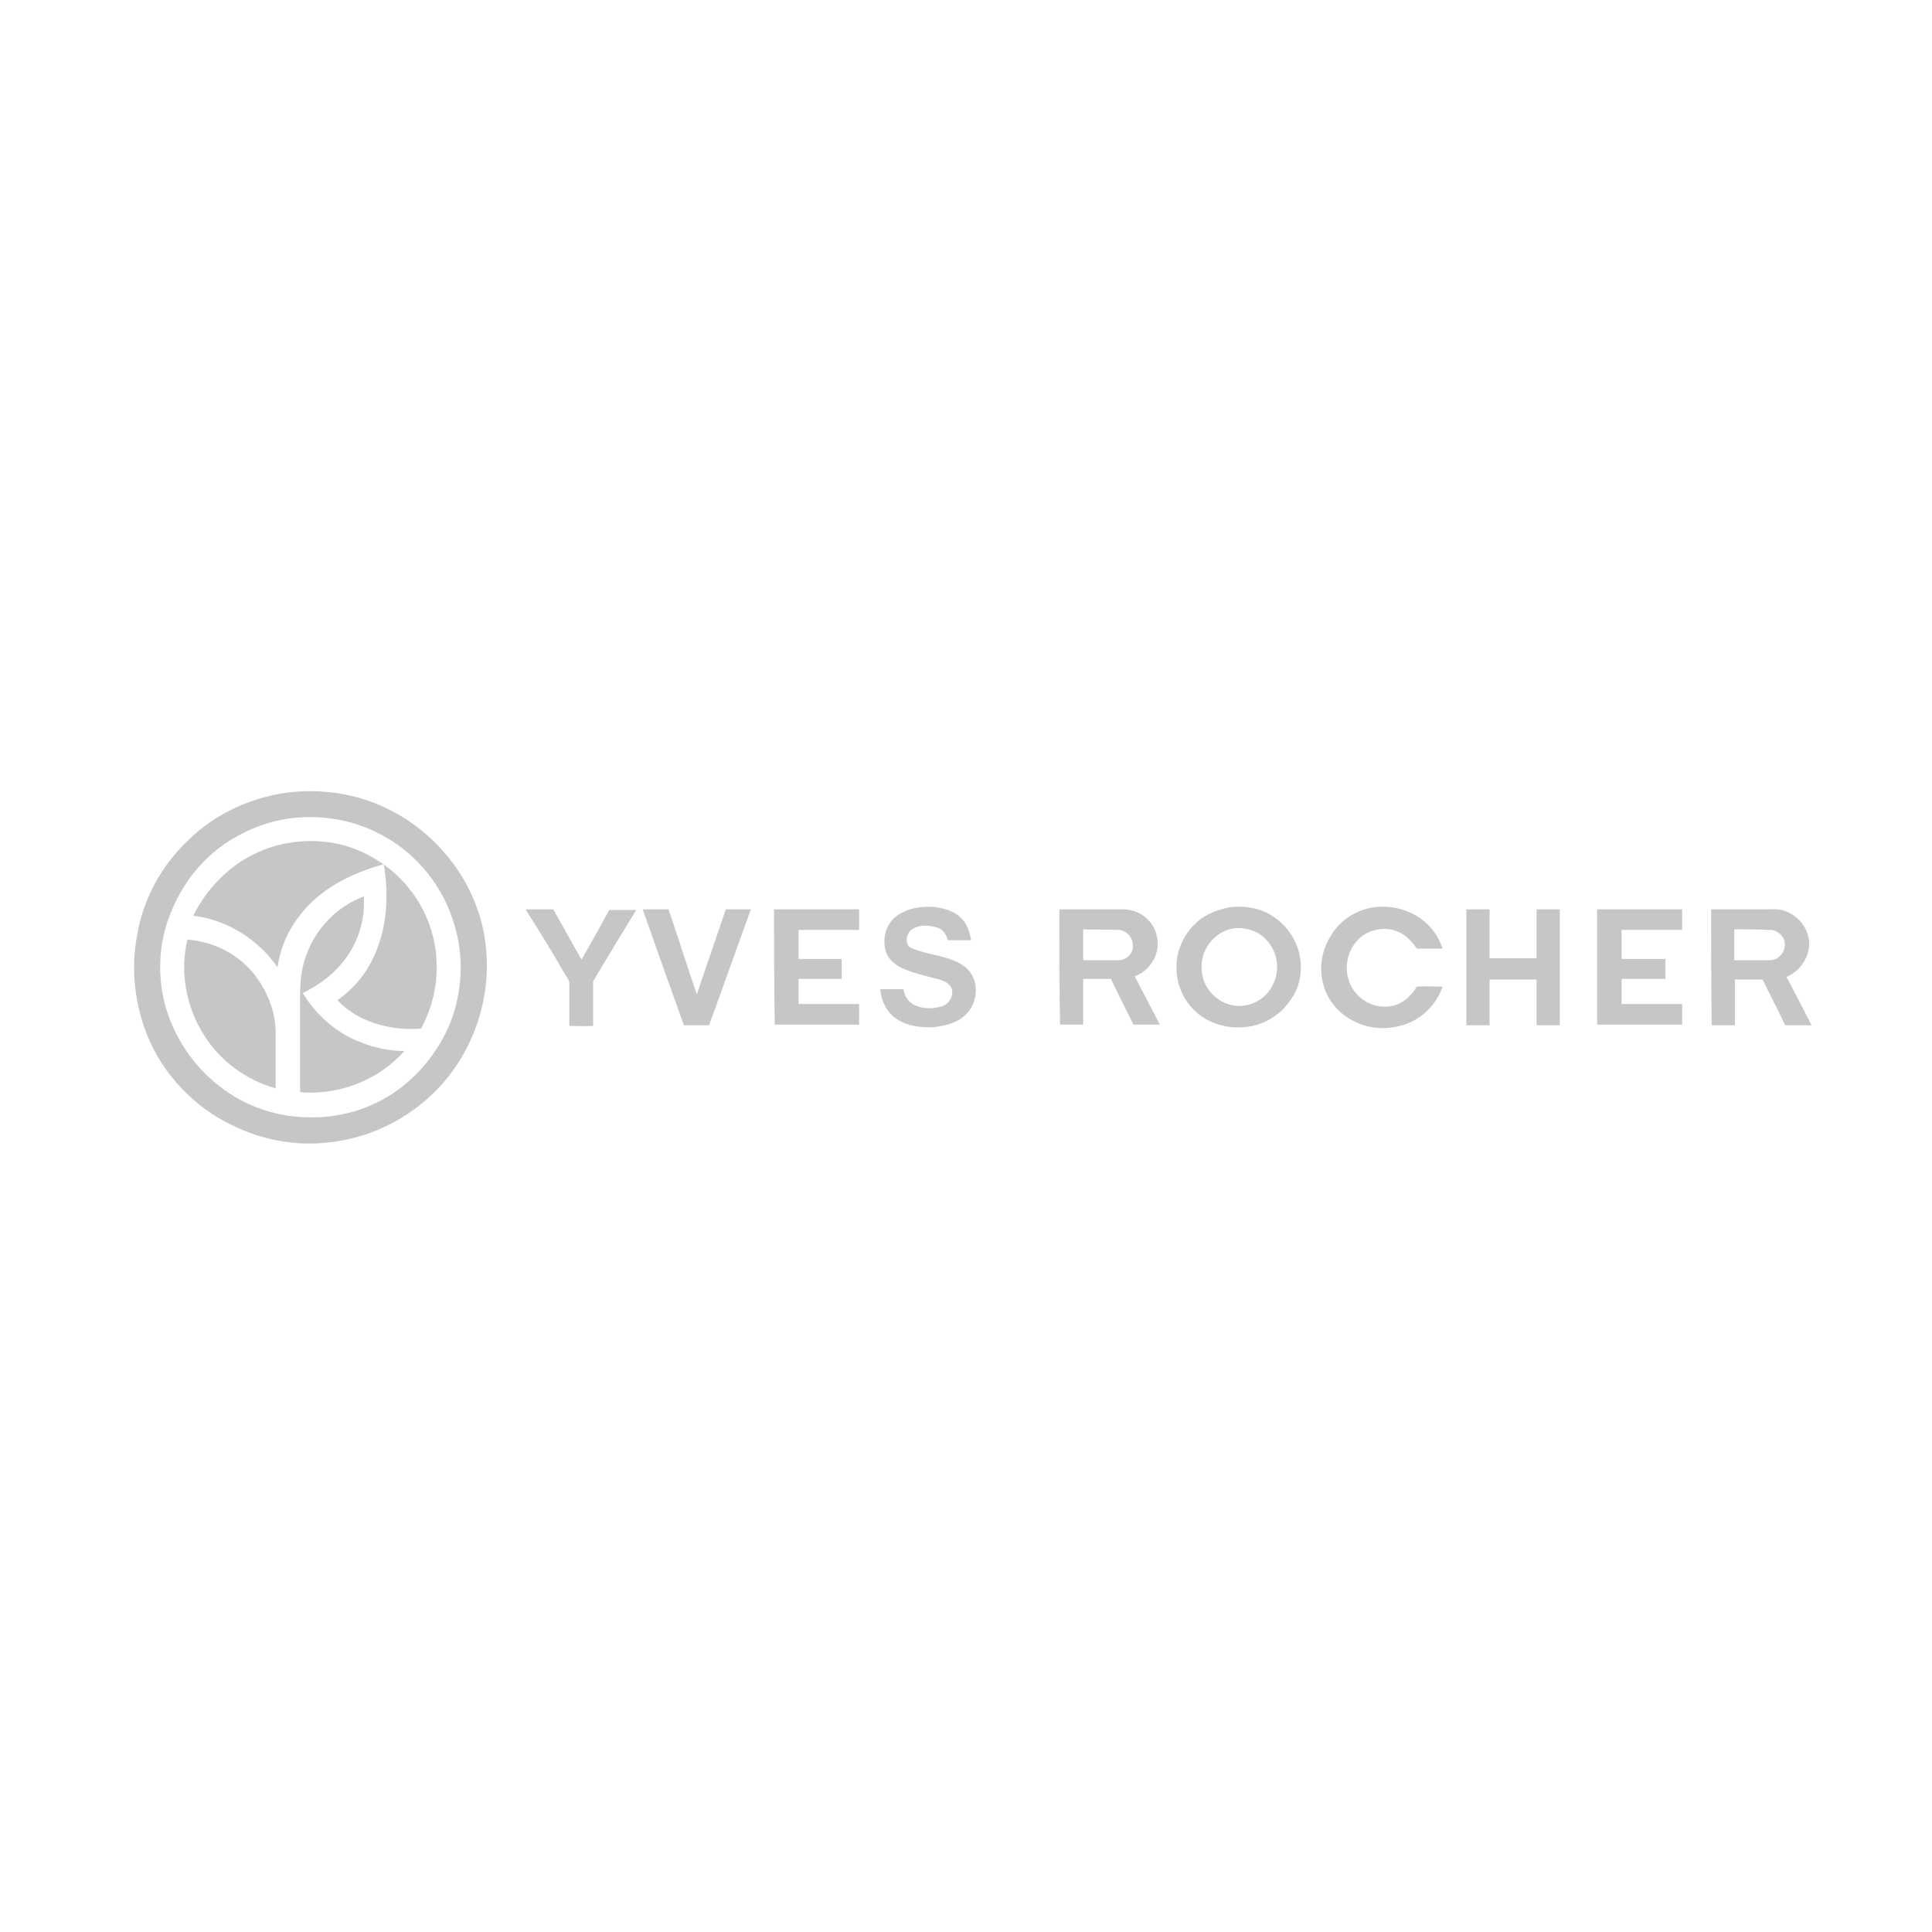 <?xml version="1.0" encoding="utf-8"?>
<!-- Generator: Adobe Illustrator 24.3.0, SVG Export Plug-In . SVG Version: 6.00 Build 0)  -->
<svg version="1.1" id="Calque_1" xmlns="http://www.w3.org/2000/svg" xmlns:xlink="http://www.w3.org/1999/xlink" x="0px" y="0px"
	 viewBox="0 0 300 300" style="enable-background:new 0 0 300 300;" xml:space="preserve">
<style type="text/css">
	.st0{fill:#C6C6C6;}
</style>
<g>
	<path class="st0" d="M39.1,132.8c4-2.1,8.8-2.7,13.2-1.8c4.3,0.9,8.3,3.4,11.1,6.8c2.9,3.5,4.5,8.1,4.4,12.6c0,3.3-0.9,6.5-2.4,9.3
		c-3.2,0.3-6.4-0.3-9.2-1.6c-1.4-0.7-2.7-1.6-3.8-2.8c2.9-2,5-4.8,6.2-8.1c1.6-4.1,1.7-8.7,1-13c-4.8,1.3-9.5,3.6-12.7,7.5
		c-2,2.4-3.4,5.4-3.8,8.5c-3-4.3-7.8-7.4-13.1-8C32,138.2,35.2,134.8,39.1,132.8z"/>
	<path class="st0" d="M47.6,148.2c1.5-4.1,4.8-7.5,8.9-9c0.2,3.3-0.7,6.6-2.6,9.3c-1.7,2.5-4.2,4.4-6.9,5.7c2.1,3.4,5.2,6.2,8.9,7.6
		c2.2,0.9,4.5,1.4,6.9,1.4c-4,4.5-10.1,6.9-16.2,6.4c0-5,0-10.1,0-15.1C46.6,152.4,46.8,150.3,47.6,148.2z"/>
	<path class="st0" d="M29.1,145.9c4,0.3,7.8,2.2,10.3,5.3c2,2.5,3.3,5.6,3.4,8.8c0,3,0,6,0,9c-4.6-1.3-8.7-4.3-11.2-8.4
		C28.9,156.3,27.9,150.9,29.1,145.9z"/>
</g>
<path class="st0" d="M73.4,139.3c-2.6-5.9-7.4-10.9-13.2-13.7c-4.8-2.4-10.4-3.2-15.8-2.5c-5.7,0.8-11.2,3.4-15.3,7.5
	c-4.1,3.9-6.9,9.1-7.8,14.6c-1,5.1-0.4,10.6,1.5,15.4c2.4,6.1,7.3,11.3,13.2,14.1c4.6,2.3,9.9,3.3,15,2.7c5.8-0.6,11.3-3.1,15.6-7
	c4-3.6,6.9-8.5,8.2-13.9C76.2,150.9,75.8,144.7,73.4,139.3z M70.3,157.8c-1.5,4.3-4.3,8.1-7.8,10.9c-3.9,3.1-8.9,4.8-13.9,4.8
	c-5.2,0.1-10.5-1.6-14.6-4.9c-4-3.1-6.9-7.5-8.3-12.3c-1.3-4.8-1.1-9.9,0.8-14.5c1.6-4.1,4.3-7.8,7.9-10.4c3.3-2.4,7.3-4,11.3-4.4
	c4.9-0.5,9.9,0.5,14.2,3c4.9,2.8,8.7,7.5,10.4,12.8C72,147.7,71.9,153,70.3,157.8z"/>
<g>
	<path class="st0" d="M138.8,142.6c1.4-1.3,3.4-1.8,5.3-1.8c1.9,0,3.9,0.5,5.2,1.8c0.9,0.9,1.3,2.2,1.5,3.4c-1.2,0-2.4,0-3.6,0
		c-0.3-0.9-0.8-1.8-1.8-2c-1.3-0.4-2.7-0.4-3.8,0.3c-0.9,0.6-1.2,2.4-0.1,2.9c2.7,1.2,5.9,1.1,8.3,2.9c2.4,1.8,2.2,5.7,0,7.6
		c-1.3,1.2-3.1,1.6-4.9,1.8c-2,0.1-4.1-0.2-5.7-1.3c-1.5-1-2.4-2.8-2.5-4.6c1.2,0,2.4,0,3.6,0c0.1,1.1,0.8,2.1,1.8,2.5
		c1.3,0.6,2.9,0.6,4.3,0.1c1.1-0.4,1.8-1.8,1.3-2.9c-0.5-0.8-1.4-1.1-2.2-1.3c-1.9-0.5-3.8-0.9-5.5-1.7c-1-0.5-2-1.3-2.4-2.4
		C137,146.1,137.4,143.9,138.8,142.6z"/>
	<g>
		<path class="st0" d="M190.8,140.9c2.2-0.3,4.5,0,6.4,1.1c2.1,1.2,3.7,3.2,4.4,5.5c0.8,2.7,0.4,5.7-1.3,7.9c-1.4,2.1-3.8,3.6-6.3,4
			c-2.7,0.4-5.5-0.1-7.7-1.8c-2.3-1.7-3.7-4.6-3.6-7.4c-0.1-2.9,1.5-5.9,3.9-7.6C187.9,141.7,189.4,141.2,190.8,140.9z M191.3,144.2
			c-2.9,0.6-5,3.5-4.7,6.4c0.1,2.7,2.2,5,4.8,5.5c2.4,0.5,5.1-0.8,6.2-3.1c1.3-2.4,0.8-5.5-1.3-7.4C195,144.4,193,143.9,191.3,144.2
			z"/>
	</g>
	<path class="st0" d="M211.9,141.2c2.9-0.9,6.3-0.3,8.8,1.5c1.5,1.1,2.7,2.7,3.3,4.6c-1.3,0-2.7,0-4,0c-0.8-1.2-1.8-2.2-3.1-2.7
		c-2-0.8-4.6-0.2-6,1.3c-1.8,1.8-2.3,4.7-1.2,7c1,2.2,3.4,3.6,5.7,3.4c2-0.1,3.6-1.4,4.6-3.1c1.3-0.1,2.7,0,4,0
		c-0.8,2.4-2.6,4.4-4.9,5.5c-2.9,1.3-6.4,1.3-9.2-0.3c-1.7-0.9-3.1-2.4-3.9-4.1c-1.3-2.8-1.1-6.2,0.6-8.9
		C207.8,143.3,209.7,141.9,211.9,141.2z"/>
	<path class="st0" d="M81.6,141.2c1.4,0,2.9,0,4.3,0c1.5,2.6,2.9,5.2,4.4,7.8c1.5-2.6,2.9-5.1,4.3-7.7c1.4,0,2.8,0,4.2,0
		c-2.1,3.4-4.2,6.9-6.3,10.4c-0.1,0.3-0.5,0.6-0.4,1c0,2.2,0,4.4,0,6.6c-1.3,0.1-2.5,0-3.7,0c0-2.2,0-4.3,0-6.4
		c0.1-0.6-0.3-1-0.6-1.5C85.8,147.9,83.7,144.5,81.6,141.2z"/>
	<path class="st0" d="M99.8,141.2c1.3,0,2.7,0,4,0c1.5,4.4,2.9,8.8,4.4,13.2c1.5-4.4,3-8.8,4.5-13.2c1.3,0,2.6,0,3.9,0
		c-2.2,6-4.3,12-6.5,18c-1.3,0-2.6,0-3.9,0C104,153.1,101.9,147.2,99.8,141.2z"/>
	<path class="st0" d="M120.2,141.2c4.4,0,8.7,0,13.2,0c0,1.1,0,2.2,0,3.2c-3.1,0-6.3,0-9.4,0c0,1.5,0,3,0,4.5c2.2,0,4.5,0,6.7,0
		c0,1.1,0,2,0,3.1c-2.2,0-4.5,0-6.7,0c0,1.3,0,2.6,0,3.9c3.2,0,6.3,0,9.4,0c0,1.1,0,2.2,0,3.2c-4.4,0-8.8,0-13.1,0
		C120.2,153.1,120.2,147.2,120.2,141.2z"/>
	<g>
		<path class="st0" d="M164.5,141.2c3.3,0,6.6,0,9.9,0c1.8,0,3.5,0.9,4.5,2.4c0.9,1.3,1.1,3.1,0.6,4.6c-0.5,1.5-1.8,2.9-3.3,3.4
			c1.3,2.5,2.6,5,3.9,7.5c-1.4,0-2.7,0-4.1,0c-1.2-2.4-2.4-4.8-3.5-7.1c-1.4,0-2.9,0-4.3,0c0,2.4,0,4.8,0,7.1c-1.2,0-2.4,0-3.6,0
			C164.5,153.1,164.5,147.2,164.5,141.2z M168.2,144.3c0,1.6,0,3.2,0,4.8c1.8,0,3.7,0,5.5,0c1.3,0,2.4-1.2,2.2-2.4
			c0-1.2-1.1-2.3-2.2-2.3C171.9,144.3,170,144.4,168.2,144.3z"/>
	</g>
	<path class="st0" d="M227.7,141.2c1.2,0,2.5,0,3.6,0c0,2.5,0,5,0,7.6c2.4,0,4.9,0,7.3,0c0-2.5,0-5,0-7.6c1.2,0,2.4,0,3.6,0
		c0,6,0,12,0,18c-1.2,0-2.4,0-3.6,0c0-2.4,0-4.8,0-7.1c-2.4,0-4.9,0-7.3,0c0,2.4,0,4.8,0,7.1c-1.2,0-2.4,0-3.6,0
		C227.7,153.1,227.7,147.2,227.7,141.2z"/>
	<path class="st0" d="M248,141.2c4.3,0,8.8,0,13.2,0c0,1.1,0,2.2,0,3.2c-3.1,0-6.3,0-9.4,0c0,1.5,0,3,0,4.5c2.2,0,4.5,0,6.8,0
		c0,1.1,0,2,0,3.1c-2.2,0-4.5,0-6.8,0c0,1.3,0,2.6,0,3.9c3.2,0,6.3,0,9.4,0c0,1.1,0,2.2,0,3.2c-4.4,0-8.8,0-13.2,0
		C248,153.1,248,147.2,248,141.2z"/>
	<g>
		<path class="st0" d="M265.7,141.2c2.9,0,5.9,0,8.8,0c0.8,0,1.7-0.1,2.5,0.2c1.9,0.6,3.4,2.2,3.8,4.1c0.6,2.5-1,5.2-3.4,6.2
			c1.3,2.4,2.6,5,3.9,7.5c-1.4,0-2.7,0-4.1,0c-1.1-2.4-2.4-4.8-3.5-7.1c-1.4,0-2.9,0-4.3,0c0,2.4,0,4.8,0,7.1c-1.2,0-2.4,0-3.6,0
			C265.7,153.1,265.7,147.2,265.7,141.2z M269.3,144.3c0,1.6,0,3.2,0,4.8c1.9,0,3.7,0,5.6,0c1.4,0,2.5-1.5,2.2-2.9
			c-0.2-1-1.3-1.9-2.4-1.8C272.9,144.3,271.1,144.3,269.3,144.3z"/>
	</g>
</g>
</svg>
